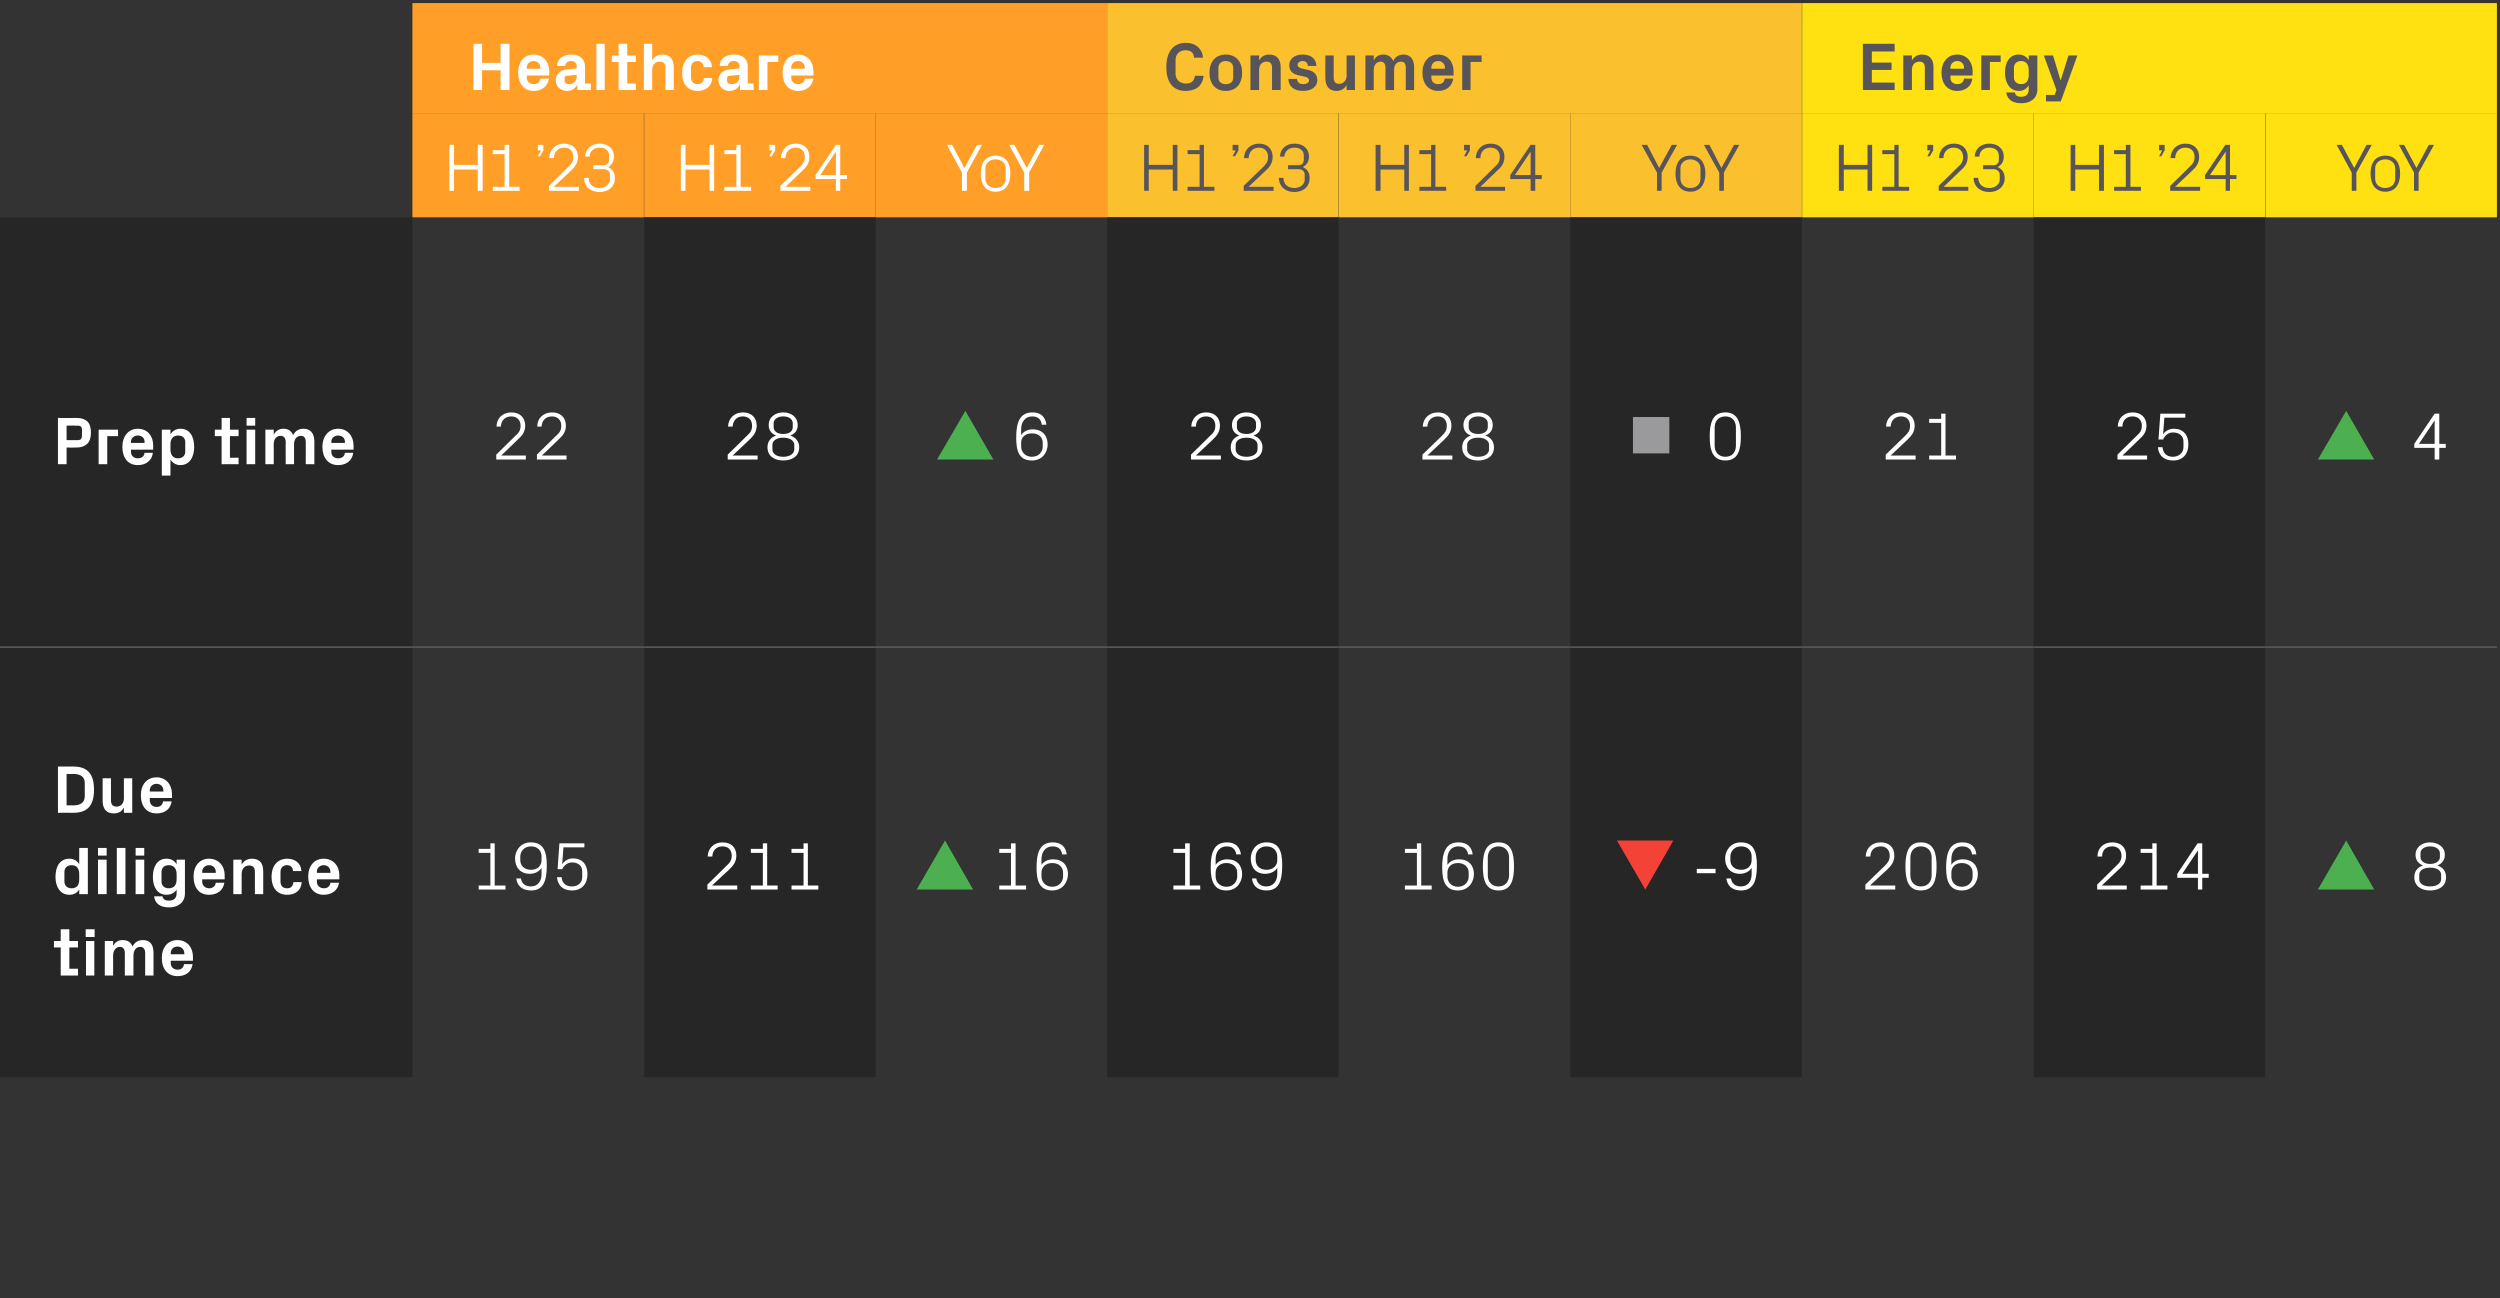 <?xml version="1.0" standalone="no"?><!DOCTYPE svg PUBLIC "-//W3C//DTD SVG 1.1//EN" "http://www.w3.org/Graphics/SVG/1.1/DTD/svg11.dtd"><svg xmlns="http://www.w3.org/2000/svg" version="1.1" width="811.1px" height="421.2px" viewBox="0 -1 811.1 421.2" style="top:-1px"><rect x="0" y="-1" width="811.1" height="421.2" fill="#333333" stroke="none"/>  <desc>,Healthcare,Consumer,Energy,,H1 ’23,H1 ’24,YoY,H1 ’23,H1 ’24,YoY,H1 ’23,H1 ’24,YoY,Prep time,22,28,￼ 6,28,28,￼ 0,21,2...</desc>  <defs/>  <g class="svg-tables">    <g class="svg-table-background">      <rect x="133.8" y="0" width="225.4" height="35.7" class="svg-cell-fill" style="fill:#ff9f27;"/>      <rect x="359.2" y="0" width="225.4" height="35.7" class="svg-cell-fill" style="fill:#fbc02d;"/>      <rect x="584.7" y="0" width="225.4" height="35.7" class="svg-cell-fill" style="fill:#ffe010;"/>      <rect x="133.8" y="35.7" width="75.1" height="33.8" class="svg-cell-fill" style="fill:#ff9f27;"/>      <rect x="209" y="35.7" width="75.1" height="33.8" class="svg-cell-fill" style="fill:#ff9f27;"/>      <rect x="284.1" y="35.7" width="75.1" height="33.8" class="svg-cell-fill" style="fill:#ff9f27;"/>      <rect x="359.2" y="35.7" width="75.1" height="33.8" class="svg-cell-fill" style="fill:#fbc02d;"/>      <rect x="434.4" y="35.7" width="75.1" height="33.8" class="svg-cell-fill" style="fill:#fbc02d;"/>      <rect x="509.5" y="35.7" width="75.1" height="33.8" class="svg-cell-fill" style="fill:#fbc02d;"/>      <rect x="584.7" y="35.7" width="75.1" height="33.8" class="svg-cell-fill" style="fill:#ffe010;"/>      <rect x="659.8" y="35.7" width="75.1" height="33.8" class="svg-cell-fill" style="fill:#ffe010;"/>      <rect x="735" y="35.7" width="75.1" height="33.8" class="svg-cell-fill" style="fill:#ffe010;"/>      <rect x="-1" y="69.5" width="134.8" height="139.5" class="svg-cell-fill" style="fill:#262626;"/>      <line x1="-1" y1="209" x2="133.8" y2="209" stroke="#575559" stroke-width="0.47"/>      <line x1="133.8" y1="209" x2="208.9" y2="209" stroke="#575559" stroke-width="0.47"/>      <rect x="209" y="69.5" width="75.1" height="139.5" class="svg-cell-fill" style="fill:#262626;"/>      <line x1="209" y1="209" x2="284.1" y2="209" stroke="#575559" stroke-width="0.47"/>      <line x1="284.1" y1="209" x2="359.2" y2="209" stroke="#575559" stroke-width="0.47"/>      <rect x="359.2" y="69.5" width="75.1" height="139.5" class="svg-cell-fill" style="fill:#262626;"/>      <line x1="359.2" y1="209" x2="434.3" y2="209" stroke="#575559" stroke-width="0.47"/>      <line x1="434.4" y1="209" x2="509.5" y2="209" stroke="#575559" stroke-width="0.47"/>      <rect x="509.5" y="69.5" width="75.1" height="139.5" class="svg-cell-fill" style="fill:#262626;"/>      <line x1="509.5" y1="209" x2="584.6" y2="209" stroke="#575559" stroke-width="0.47"/>      <line x1="584.7" y1="209" x2="659.8" y2="209" stroke="#575559" stroke-width="0.47"/>      <rect x="659.8" y="69.5" width="75.1" height="139.5" class="svg-cell-fill" style="fill:#262626;"/>      <line x1="659.8" y1="209" x2="734.9" y2="209" stroke="#575559" stroke-width="0.47"/>      <line x1="735" y1="209" x2="810.1" y2="209" stroke="#575559" stroke-width="0.47"/>      <rect x="-1" y="209" width="134.8" height="139.5" class="svg-cell-fill" style="fill:#262626;"/>      <line x1="-1" y1="209" x2="133.8" y2="209" stroke="#575559" stroke-width="0.47"/>      <line x1="133.8" y1="209" x2="208.9" y2="209" stroke="#575559" stroke-width="0.47"/>      <rect x="209" y="209" width="75.1" height="139.5" class="svg-cell-fill" style="fill:#262626;"/>      <line x1="209" y1="209" x2="284.1" y2="209" stroke="#575559" stroke-width="0.47"/>      <line x1="284.1" y1="209" x2="359.2" y2="209" stroke="#575559" stroke-width="0.47"/>      <rect x="359.2" y="209" width="75.1" height="139.5" class="svg-cell-fill" style="fill:#262626;"/>      <line x1="359.2" y1="209" x2="434.3" y2="209" stroke="#575559" stroke-width="0.47"/>      <line x1="434.4" y1="209" x2="509.5" y2="209" stroke="#575559" stroke-width="0.47"/>      <rect x="509.5" y="209" width="75.1" height="139.5" class="svg-cell-fill" style="fill:#262626;"/>      <line x1="509.5" y1="209" x2="584.6" y2="209" stroke="#575559" stroke-width="0.47"/>      <line x1="584.7" y1="209" x2="659.8" y2="209" stroke="#575559" stroke-width="0.47"/>      <rect x="659.8" y="209" width="75.1" height="139.5" class="svg-cell-fill" style="fill:#262626;"/>      <line x1="659.8" y1="209" x2="734.9" y2="209" stroke="#575559" stroke-width="0.47"/>      <line x1="735" y1="209" x2="810.1" y2="209" stroke="#575559" stroke-width="0.47"/>    </g>  </g>  <g id="Polygon45284">    <path d="M 783.3 283.6 C 783.3 281.7 784.3 280.4 786.1 279.8 C 784.5 279.1 783.7 278 783.7 276.3 C 783.7 273.8 785.9 272.3 788.4 272.3 C 791 272.3 793.2 273.8 793.2 276.3 C 793.2 278 792.4 279.1 790.8 279.8 C 792.6 280.4 793.6 281.7 793.6 283.6 C 793.6 286.6 791.2 287.9 788.4 287.9 C 785.7 287.9 783.3 286.6 783.3 283.6 Z M 791.6 275.8 C 791.6 274.6 790.4 273.6 788.4 273.6 C 786.5 273.6 785.3 274.6 785.3 275.8 C 785.3 275.8 785.3 277.1 785.3 277.1 C 785.3 278.3 786.5 279.3 788.4 279.3 C 790.4 279.3 791.6 278.3 791.6 277.1 C 791.6 277.1 791.6 275.8 791.6 275.8 Z M 784.9 284.3 C 784.9 285.5 786.1 286.6 788.4 286.6 C 790.8 286.6 792 285.5 792 284.3 C 792 284.3 792 282.8 792 282.8 C 792 281.5 790.8 280.5 788.4 280.5 C 786.1 280.5 784.9 281.5 784.9 282.8 C 784.9 282.8 784.9 284.3 784.9 284.3 Z " stroke="none" fill="#fff"/>  </g>  <g id="Polygon45282">    <path d="M 682 286.3 L 690 286.3 L 690 287.6 L 680.4 287.6 L 680.4 286 C 680.4 286 686.51 280 686.5 280 C 687.6 279 688.3 278.2 688.3 276.6 C 688.3 274.8 687.1 273.6 685.3 273.6 C 683.3 273.6 682 274.8 682 276.9 C 682 276.9 680.5 276.9 680.5 276.9 C 680.5 274.1 682.5 272.3 685.3 272.3 C 688.1 272.3 689.8 273.9 689.8 276.6 C 689.8 278.9 688.5 280.1 687.3 281.2 C 687.34 281.16 682 286.2 682 286.2 L 682 286.3 Z M 694.5 286.3 L 698.3 286.3 L 698.3 275.7 L 694.5 275.7 L 694.5 274.4 L 698.3 274.4 L 698.3 272.6 L 699.7 272.6 L 699.7 286.3 L 703.2 286.3 L 703.2 287.6 L 694.5 287.6 L 694.5 286.3 Z M 713.1 287.6 L 713.1 283.8 L 706.4 283.8 L 706.4 282.5 L 713 272.6 L 714.5 272.6 L 714.5 282.5 L 716.6 282.5 L 716.6 283.8 L 714.5 283.8 L 714.5 287.6 L 713.1 287.6 Z M 708 282.5 L 713.1 282.5 L 713.1 274.9 L 708 282.5 Z " stroke="none" fill="#fff"/>  </g>  <g id="Polygon45281">    <path d="M 606.8 286.3 L 614.9 286.3 L 614.9 287.6 L 605.2 287.6 L 605.2 286 C 605.2 286 611.36 280 611.4 280 C 612.4 279 613.1 278.2 613.1 276.6 C 613.1 274.8 612 273.6 610.2 273.6 C 608.2 273.6 606.9 274.8 606.8 276.9 C 606.8 276.9 605.3 276.9 605.3 276.9 C 605.4 274.1 607.4 272.3 610.2 272.3 C 612.9 272.3 614.6 273.9 614.6 276.6 C 614.6 278.9 613.3 280.1 612.2 281.2 C 612.2 281.16 606.8 286.2 606.8 286.2 L 606.8 286.3 Z M 623.2 287.9 C 619.1 287.9 618.2 284.5 618.2 280.1 C 618.2 275.7 619.1 272.3 623.2 272.3 C 627.4 272.3 628.3 275.7 628.3 280.1 C 628.3 284.5 627.4 287.9 623.2 287.9 Z M 626.7 277.2 C 626.7 275 625.3 273.6 623.2 273.6 C 621.2 273.6 619.8 275 619.8 277.2 C 619.8 277.2 619.8 283 619.8 283 C 619.8 285.2 621.2 286.6 623.2 286.6 C 625.3 286.6 626.7 285.2 626.7 283 C 626.7 283 626.7 277.2 626.7 277.2 Z M 631.4 280.5 C 631.4 275.7 632.5 272.3 636.7 272.3 C 639.5 272.3 641 273.8 641.2 276.2 C 641.2 276.2 639.8 276.2 639.8 276.2 C 639.6 274.7 638.7 273.6 636.6 273.6 C 634.3 273.6 633.1 275.4 633.1 277.7 C 633.1 277.7 633.1 279.6 633.1 279.6 C 633.8 278.4 635.2 277.8 636.8 277.8 C 639.9 277.8 641.7 279.8 641.7 282.6 C 641.7 284.9 640.2 287.9 636.5 287.9 C 632.5 287.9 631.4 284.9 631.4 280.5 Z M 640 283.4 C 640 283.4 640 282.1 640 282.1 C 640 280.4 638.7 279 636.5 279 C 634.3 279 633.1 280.4 633.1 282.1 C 633.1 282.1 633.1 283.4 633.1 283.4 C 633.1 285.1 634.3 286.7 636.5 286.7 C 638.7 286.7 640 285.1 640 283.4 Z " stroke="none" fill="#fff"/>  </g>  <g id="Polygon45280">    <path d="M 550.5 280.9 L 556.6 280.9 L 556.6 282.3 L 550.5 282.3 L 550.5 280.9 Z M 570 279.7 C 570 284.7 569 287.9 564.8 287.9 C 562 287.9 560.4 286.4 560.1 284 C 560.1 284 561.6 284 561.6 284 C 561.8 285.5 562.9 286.6 564.8 286.6 C 567.1 286.6 568.3 284.9 568.3 282.6 C 568.3 282.6 568.3 280.6 568.3 280.6 C 567.5 281.8 566.1 282.5 564.5 282.5 C 561.4 282.5 559.7 280.4 559.7 277.5 C 559.7 275.2 561.3 272.3 564.8 272.3 C 568.9 272.3 570 275.2 570 279.7 Z M 561.4 276.9 C 561.4 276.9 561.4 278.1 561.4 278.1 C 561.4 279.8 562.7 281.2 564.9 281.2 C 567.1 281.2 568.3 279.8 568.3 278.1 C 568.3 278.1 568.3 276.8 568.3 276.8 C 568.3 275.1 567.1 273.6 564.9 273.6 C 562.7 273.6 561.4 275.2 561.4 276.9 Z " stroke="none" fill="#fff"/>  </g>  <g id="Polygon45278">    <path d="M 455.8 286.3 L 459.7 286.3 L 459.7 275.7 L 455.8 275.7 L 455.8 274.4 L 459.7 274.4 L 459.7 272.6 L 461.1 272.6 L 461.1 286.3 L 464.5 286.3 L 464.5 287.6 L 455.8 287.6 L 455.8 286.3 Z M 467.9 280.5 C 467.9 275.7 469 272.3 473.2 272.3 C 476 272.3 477.5 273.8 477.8 276.2 C 477.8 276.2 476.3 276.2 476.3 276.2 C 476.1 274.7 475.2 273.6 473.1 273.6 C 470.8 273.6 469.6 275.4 469.6 277.7 C 469.6 277.7 469.6 279.6 469.6 279.6 C 470.4 278.4 471.7 277.8 473.4 277.8 C 476.5 277.8 478.2 279.8 478.2 282.6 C 478.2 284.9 476.7 287.9 473 287.9 C 469 287.9 467.9 284.9 467.9 280.5 Z M 476.5 283.4 C 476.5 283.4 476.5 282.1 476.5 282.1 C 476.5 280.4 475.2 279 473 279 C 470.8 279 469.6 280.4 469.6 282.1 C 469.6 282.1 469.6 283.4 469.6 283.4 C 469.6 285.1 470.8 286.7 473 286.7 C 475.2 286.7 476.5 285.1 476.5 283.4 Z M 486.2 287.9 C 482 287.9 481.1 284.5 481.1 280.1 C 481.1 275.7 482 272.3 486.2 272.3 C 490.3 272.3 491.2 275.7 491.2 280.1 C 491.2 284.5 490.3 287.9 486.2 287.9 Z M 489.6 277.2 C 489.6 275 488.2 273.6 486.2 273.6 C 484.1 273.6 482.7 275 482.7 277.2 C 482.7 277.2 482.7 283 482.7 283 C 482.7 285.2 484.1 286.6 486.2 286.6 C 488.2 286.6 489.6 285.2 489.6 283 C 489.6 283 489.6 277.2 489.6 277.2 Z " stroke="none" fill="#fff"/>  </g>  <g id="Polygon45277">    <path d="M 380.7 286.3 L 384.5 286.3 L 384.5 275.7 L 380.7 275.7 L 380.7 274.4 L 384.5 274.4 L 384.5 272.6 L 386 272.6 L 386 286.3 L 389.4 286.3 L 389.4 287.6 L 380.7 287.6 L 380.7 286.3 Z M 392.8 280.5 C 392.8 275.7 393.8 272.3 398.1 272.3 C 400.8 272.3 402.3 273.8 402.6 276.2 C 402.6 276.2 401.1 276.2 401.1 276.2 C 400.9 274.7 400 273.6 398 273.6 C 395.7 273.6 394.4 275.4 394.4 277.7 C 394.4 277.7 394.4 279.6 394.4 279.6 C 395.2 278.4 396.6 277.8 398.2 277.8 C 401.3 277.8 403 279.8 403 282.6 C 403 284.9 401.5 287.9 397.9 287.9 C 393.9 287.9 392.8 284.9 392.8 280.5 Z M 401.4 283.4 C 401.4 283.4 401.4 282.1 401.4 282.1 C 401.4 280.4 400.1 279 397.9 279 C 395.7 279 394.4 280.4 394.4 282.1 C 394.4 282.1 394.4 283.4 394.4 283.4 C 394.4 285.1 395.7 286.7 397.9 286.7 C 400.1 286.7 401.4 285.1 401.4 283.4 Z M 416 279.7 C 416 284.7 415 287.9 410.9 287.9 C 408.1 287.9 406.4 286.4 406.2 284 C 406.2 284 407.6 284 407.6 284 C 407.8 285.5 409 286.6 410.8 286.6 C 413.1 286.6 414.4 284.9 414.4 282.6 C 414.4 282.6 414.4 280.6 414.4 280.6 C 413.6 281.8 412.2 282.5 410.5 282.5 C 407.4 282.5 405.8 280.4 405.8 277.5 C 405.8 275.2 407.3 272.3 410.9 272.3 C 415 272.3 416 275.2 416 279.7 Z M 407.4 276.9 C 407.4 276.9 407.4 278.1 407.4 278.1 C 407.4 279.8 408.7 281.2 410.9 281.2 C 413.1 281.2 414.4 279.8 414.4 278.1 C 414.4 278.1 414.4 276.8 414.4 276.8 C 414.4 275.1 413.1 273.6 410.9 273.6 C 408.7 273.6 407.4 275.2 407.4 276.9 Z " stroke="none" fill="#fff"/>  </g>  <g id="Polygon45276">    <path d="M 324.2 286.3 L 328 286.3 L 328 275.7 L 324.2 275.7 L 324.2 274.4 L 328 274.4 L 328 272.6 L 329.5 272.6 L 329.5 286.3 L 332.9 286.3 L 332.9 287.6 L 324.2 287.6 L 324.2 286.3 Z M 336.3 280.5 C 336.3 275.7 337.3 272.3 341.6 272.3 C 344.3 272.3 345.8 273.8 346.1 276.2 C 346.1 276.2 344.6 276.2 344.6 276.2 C 344.4 274.7 343.5 273.6 341.5 273.6 C 339.2 273.6 337.9 275.4 337.9 277.7 C 337.9 277.7 337.9 279.6 337.9 279.6 C 338.7 278.4 340.1 277.8 341.7 277.8 C 344.8 277.8 346.5 279.8 346.5 282.6 C 346.5 284.9 345 287.9 341.4 287.9 C 337.3 287.9 336.3 284.9 336.3 280.5 Z M 344.9 283.4 C 344.9 283.4 344.9 282.1 344.9 282.1 C 344.9 280.4 343.6 279 341.4 279 C 339.2 279 337.9 280.4 337.9 282.1 C 337.9 282.1 337.9 283.4 337.9 283.4 C 337.9 285.1 339.2 286.7 341.4 286.7 C 343.6 286.7 344.9 285.1 344.9 283.4 Z " stroke="none" fill="#fff"/>  </g>  <g id="Polygon45274">    <path d="M 231.1 286.3 L 239.2 286.3 L 239.2 287.6 L 229.5 287.6 L 229.5 286 C 229.5 286 235.65 280 235.6 280 C 236.7 279 237.4 278.2 237.4 276.6 C 237.4 274.8 236.3 273.6 234.4 273.6 C 232.5 273.6 231.2 274.8 231.1 276.9 C 231.1 276.9 229.6 276.9 229.6 276.9 C 229.7 274.1 231.7 272.3 234.4 272.3 C 237.2 272.3 238.9 273.9 238.9 276.6 C 238.9 278.9 237.6 280.1 236.5 281.2 C 236.48 281.16 231.1 286.2 231.1 286.2 L 231.1 286.3 Z M 243.6 286.3 L 247.5 286.3 L 247.5 275.7 L 243.6 275.7 L 243.6 274.4 L 247.5 274.4 L 247.5 272.6 L 248.9 272.6 L 248.9 286.3 L 252.3 286.3 L 252.3 287.6 L 243.6 287.6 L 243.6 286.3 Z M 256.8 286.3 L 260.7 286.3 L 260.7 275.7 L 256.8 275.7 L 256.8 274.4 L 260.7 274.4 L 260.7 272.6 L 262.1 272.6 L 262.1 286.3 L 265.5 286.3 L 265.5 287.6 L 256.8 287.6 L 256.8 286.3 Z " stroke="none" fill="#fff"/>  </g>  <g id="Polygon45273">    <path d="M 155.3 286.3 L 159.1 286.3 L 159.1 275.7 L 155.3 275.7 L 155.3 274.4 L 159.1 274.4 L 159.1 272.6 L 160.5 272.6 L 160.5 286.3 L 164 286.3 L 164 287.6 L 155.3 287.6 L 155.3 286.3 Z M 177.4 279.7 C 177.4 284.7 176.4 287.9 172.3 287.9 C 169.4 287.9 167.8 286.4 167.5 284 C 167.5 284 169 284 169 284 C 169.2 285.5 170.3 286.6 172.2 286.6 C 174.5 286.6 175.7 284.9 175.7 282.6 C 175.7 282.6 175.7 280.6 175.7 280.6 C 174.9 281.8 173.5 282.5 171.9 282.5 C 168.8 282.5 167.1 280.4 167.1 277.5 C 167.1 275.2 168.7 272.3 172.2 272.3 C 176.3 272.3 177.4 275.2 177.4 279.7 Z M 168.8 276.9 C 168.8 276.9 168.8 278.1 168.8 278.1 C 168.8 279.8 170.1 281.2 172.3 281.2 C 174.5 281.2 175.7 279.8 175.7 278.1 C 175.7 278.1 175.7 276.8 175.7 276.8 C 175.7 275.1 174.5 273.6 172.3 273.6 C 170.1 273.6 168.8 275.2 168.8 276.9 Z M 180.9 281 L 181.5 272.6 L 189.6 272.6 L 189.6 273.9 L 182.8 273.9 C 182.8 273.9 182.42 279.38 182.4 279.4 C 183.2 278.2 184.5 277.5 185.9 277.5 C 188.9 277.5 190.6 279.5 190.6 282.6 C 190.6 285.8 188.7 287.9 185.6 287.9 C 182.7 287.9 181 286.4 180.7 283.6 C 180.7 283.6 182.2 283.6 182.2 283.6 C 182.4 285.5 183.5 286.6 185.6 286.6 C 187.5 286.6 188.9 285.4 188.9 283.6 C 188.9 283.6 188.9 281.7 188.9 281.7 C 188.9 280 187.7 278.8 185.6 278.8 C 184.2 278.8 183 279.7 182.4 281 C 182.39 281.03 180.9 281 180.9 281 Z " stroke="none" fill="#fff"/>  </g>  <g id="Polygon45272">    <path d="M 19.7 306.4 L 17.5 306.4 L 17.5 304.3 L 19.7 304.3 L 19.7 300.5 L 22.5 300.5 L 22.5 304.3 L 25.3 304.3 L 25.3 306.4 L 22.5 306.4 L 22.5 313.3 L 25.3 313.3 L 25.3 315.5 L 19.7 315.5 L 19.7 306.4 Z M 30.7 303 L 27.8 303 L 27.8 300.5 L 30.7 300.5 L 30.7 303 Z M 27.9 315.5 L 27.9 304.3 L 30.6 304.3 L 30.6 315.5 L 27.9 315.5 Z M 34 304.3 L 36.7 304.3 C 36.7 304.3 36.71 305.88 36.7 305.9 C 37.3 304.7 38.3 304 39.8 304 C 41.4 304 42.5 304.7 43 306.1 C 43.7 304.7 44.8 304 46.4 304 C 48.7 304 49.8 305.5 49.8 308.1 C 49.82 308.12 49.8 315.5 49.8 315.5 L 47.1 315.5 C 47.1 315.5 47.07 308.32 47.1 308.3 C 47.1 307 46.6 306.2 45.5 306.2 C 44.1 306.2 43.3 307.4 43.3 309 C 43.27 308.98 43.3 315.5 43.3 315.5 L 40.5 315.5 C 40.5 315.5 40.52 308.32 40.5 308.3 C 40.5 307 40 306.2 38.9 306.2 C 37.6 306.2 36.7 307.4 36.7 309 C 36.71 308.98 36.7 315.5 36.7 315.5 L 34 315.5 L 34 304.3 Z M 52.5 309.8 C 52.5 306.3 54.5 304 57.6 304 C 60.6 304 62.6 306.3 62.6 309.4 C 62.58 309.35 62.6 310.7 62.6 310.7 L 55.4 310.7 C 55.4 310.7 55.37 311.49 55.4 311.5 C 55.4 312.8 56.4 313.6 57.6 313.6 C 58.8 313.6 59.6 312.9 59.7 311.8 C 59.7 311.8 62.5 311.8 62.5 311.8 C 62.1 314.3 60.3 315.7 57.6 315.7 C 54.4 315.7 52.5 313.4 52.5 309.8 Z M 59.8 308.2 C 59.8 307 58.8 306.1 57.6 306.1 C 56.3 306.1 55.4 307 55.4 308.2 C 55.37 308.21 55.4 308.6 55.4 308.6 L 59.8 308.6 C 59.8 308.6 59.77 308.21 59.8 308.2 Z " stroke="none" fill="#fff"/>  </g>  <g id="Polygon45271">    <path d="M 25.7 289.1 C 25.7 289.1 25.73 287.55 25.7 287.6 C 25 288.7 24 289.3 22.5 289.3 C 19.5 289.3 18 286.7 18 283.5 C 18 280.2 19.4 277.6 22.5 277.6 C 23.9 277.6 25 278.2 25.7 279.4 C 25.73 279.37 25.7 274.1 25.7 274.1 L 28.5 274.1 L 28.5 289.1 L 25.7 289.1 Z M 23.2 279.7 C 21.8 279.7 20.9 280.6 20.9 281.9 C 20.9 281.9 20.9 285 20.9 285 C 20.9 286.3 21.8 287.2 23.2 287.2 C 25 287.2 25.7 286.1 25.7 284.3 C 25.7 284.3 25.7 282.6 25.7 282.6 C 25.7 280.9 25 279.7 23.2 279.7 Z M 34.6 276.6 L 31.8 276.6 L 31.8 274.1 L 34.6 274.1 L 34.6 276.6 Z M 31.8 289.1 L 31.8 277.9 L 34.6 277.9 L 34.6 289.1 L 31.8 289.1 Z M 37.9 289.1 L 37.9 274.1 L 40.7 274.1 L 40.7 289.1 L 37.9 289.1 Z M 46.8 276.6 L 44 276.6 L 44 274.1 L 46.8 274.1 L 46.8 276.6 Z M 44 289.1 L 44 277.9 L 46.8 277.9 L 46.8 289.1 L 44 289.1 Z M 50 289.8 C 50 289.8 52.7 289.8 52.7 289.8 C 52.9 290.7 53.5 291.2 54.7 291.2 C 56 291.2 57.3 290.8 57.3 288.8 C 57.3 288.8 57.3 287.6 57.3 287.6 C 56.6 288.7 55.5 289.3 54 289.3 C 51 289.3 49.6 286.7 49.6 283.5 C 49.6 280.2 51 277.6 54 277.6 C 55.5 277.6 56.6 278.2 57.3 279.4 C 57.26 279.37 57.3 277.9 57.3 277.9 L 60 277.9 C 60 277.9 60.01 288.89 60 288.9 C 60 291.9 57.6 293.4 54.9 293.4 C 52.3 293.4 50.3 292.4 50 289.8 Z M 54.7 279.7 C 53.3 279.7 52.4 280.6 52.4 281.9 C 52.4 281.9 52.4 285 52.4 285 C 52.4 286.3 53.3 287.2 54.7 287.2 C 56.5 287.2 57.3 286.1 57.3 284.3 C 57.3 284.3 57.3 282.6 57.3 282.6 C 57.3 280.9 56.5 279.7 54.7 279.7 Z M 62.8 283.4 C 62.8 279.9 64.8 277.6 67.8 277.6 C 70.9 277.6 72.9 279.9 72.9 283 C 72.86 282.95 72.9 284.3 72.9 284.3 L 65.6 284.3 C 65.6 284.3 65.64 285.09 65.6 285.1 C 65.6 286.4 66.7 287.2 67.9 287.2 C 69 287.2 69.9 286.5 70 285.4 C 70 285.4 72.8 285.4 72.8 285.4 C 72.4 287.9 70.5 289.3 67.8 289.3 C 64.6 289.3 62.8 287 62.8 283.4 Z M 70 281.8 C 70 280.6 69.1 279.7 67.8 279.7 C 66.6 279.7 65.6 280.6 65.6 281.8 C 65.64 281.81 65.6 282.2 65.6 282.2 L 70 282.2 C 70 282.2 70.04 281.81 70 281.8 Z M 82.7 281.9 C 82.7 280.6 82.2 279.8 80.8 279.8 C 79.3 279.8 78.4 281 78.4 282.6 C 78.42 282.58 78.4 289.1 78.4 289.1 L 75.7 289.1 L 75.7 277.9 L 78.4 277.9 C 78.4 277.9 78.42 279.48 78.4 279.5 C 79.1 278.3 80.2 277.6 81.7 277.6 C 84.3 277.6 85.4 279.1 85.4 281.7 C 85.42 281.72 85.4 289.1 85.4 289.1 L 82.7 289.1 C 82.7 289.1 82.67 281.92 82.7 281.9 Z M 93.2 277.6 C 95.5 277.6 97.6 278.8 97.8 281.6 C 97.8 281.6 95.1 281.6 95.1 281.6 C 94.9 280.2 94.2 279.7 93.1 279.7 C 92 279.7 91 280.4 91 281.9 C 91 281.9 91 285 91 285 C 91 286.4 91.8 287.2 93.1 287.2 C 94.3 287.2 95 286.7 95.2 285.2 C 95.2 285.2 97.9 285.2 97.9 285.2 C 97.7 288 95.7 289.3 93.2 289.3 C 89.9 289.3 88.1 287 88.1 283.5 C 88.1 279.8 90.1 277.6 93.2 277.6 Z M 100 283.4 C 100 279.9 102 277.6 105 277.6 C 108.1 277.6 110.1 279.9 110.1 283 C 110.06 282.95 110.1 284.3 110.1 284.3 L 102.8 284.3 C 102.8 284.3 102.84 285.09 102.8 285.1 C 102.8 286.4 103.9 287.2 105.1 287.2 C 106.3 287.2 107.1 286.5 107.2 285.4 C 107.2 285.4 110 285.4 110 285.4 C 109.6 287.9 107.7 289.3 105 289.3 C 101.9 289.3 100 287 100 283.4 Z M 107.2 281.8 C 107.2 280.6 106.3 279.7 105 279.7 C 103.8 279.7 102.8 280.6 102.8 281.8 C 102.84 281.81 102.8 282.2 102.8 282.2 L 107.2 282.2 C 107.2 282.2 107.24 281.81 107.2 281.8 Z " stroke="none" fill="#fff"/>  </g>  <g id="Polygon45270">    <path d="M 23.8 247.7 C 28.5 247.7 30.5 250.2 30.5 255.2 C 30.5 260.2 28.5 262.7 23.8 262.7 C 23.82 262.67 18.8 262.7 18.8 262.7 L 18.8 247.7 C 18.8 247.7 23.82 247.71 23.8 247.7 Z M 21.6 250.1 L 21.6 260.3 C 21.6 260.3 23.82 260.25 23.8 260.3 C 26.2 260.3 27.5 259.3 27.5 257.3 C 27.5 257.3 27.5 253 27.5 253 C 27.5 251.1 26.2 250.1 23.8 250.1 C 23.82 250.13 21.6 250.1 21.6 250.1 Z M 40.2 261 C 39.5 262.3 38.5 262.9 36.9 262.9 C 34.5 262.9 33.3 261.4 33.3 258.8 C 33.28 258.8 33.3 251.5 33.3 251.5 L 36 251.5 C 36 251.5 36.03 258.6 36 258.6 C 36 259.9 36.5 260.7 37.8 260.7 C 39.3 260.7 40.2 259.6 40.2 257.9 C 40.19 257.94 40.2 251.5 40.2 251.5 L 42.9 251.5 L 42.9 262.7 L 40.2 262.7 C 40.2 262.7 40.19 261.04 40.2 261 Z M 45.7 257 C 45.7 253.5 47.7 251.2 50.8 251.2 C 53.8 251.2 55.8 253.5 55.8 256.6 C 55.78 256.55 55.8 257.9 55.8 257.9 L 48.6 257.9 C 48.6 257.9 48.57 258.69 48.6 258.7 C 48.6 260 49.6 260.8 50.8 260.8 C 52 260.8 52.8 260.1 52.9 259 C 52.9 259 55.7 259 55.7 259 C 55.3 261.5 53.5 262.9 50.8 262.9 C 47.6 262.9 45.7 260.6 45.7 257 Z M 53 255.4 C 53 254.2 52 253.3 50.8 253.3 C 49.5 253.3 48.6 254.2 48.6 255.4 C 48.57 255.41 48.6 255.8 48.6 255.8 L 53 255.8 C 53 255.8 52.97 255.41 53 255.4 Z " stroke="none" fill="#fff"/>  </g>  <g id="Polygon45269">    <path d="M 789.9 148.1 L 789.9 144.3 L 783.3 144.3 L 783.3 143 L 789.9 133.2 L 791.4 133.2 L 791.4 143 L 793.5 143 L 793.5 144.3 L 791.4 144.3 L 791.4 148.1 L 789.9 148.1 Z M 784.8 143 L 789.9 143 L 789.9 135.4 L 784.8 143 Z " stroke="none" fill="#fff"/>  </g>  <g id="Polygon45267">    <path d="M 688.6 146.8 L 696.6 146.8 L 696.6 148.1 L 687 148.1 L 687 146.5 C 687 146.5 693.11 140.53 693.1 140.5 C 694.2 139.5 694.9 138.8 694.9 137.1 C 694.9 135.3 693.7 134.1 691.9 134.1 C 689.9 134.1 688.6 135.4 688.6 137.4 C 688.6 137.4 687.1 137.4 687.1 137.4 C 687.1 134.7 689.1 132.8 691.9 132.8 C 694.7 132.8 696.4 134.5 696.4 137.1 C 696.4 139.4 695.1 140.6 693.9 141.7 C 693.94 141.7 688.6 146.8 688.6 146.8 L 688.6 146.8 Z M 700.3 141.6 L 700.9 133.2 L 709 133.2 L 709 134.5 L 702.2 134.5 C 702.2 134.5 701.82 139.91 701.8 139.9 C 702.6 138.7 703.9 138.1 705.3 138.1 C 708.3 138.1 710 140.1 710 143.1 C 710 146.4 708.1 148.4 705.1 148.4 C 702.1 148.4 700.4 146.9 700.1 144.1 C 700.1 144.1 701.6 144.1 701.6 144.1 C 701.8 146 702.9 147.2 705 147.2 C 706.9 147.2 708.4 145.9 708.4 144.1 C 708.4 144.1 708.4 142.2 708.4 142.2 C 708.4 140.5 707.1 139.3 705 139.3 C 703.6 139.3 702.4 140.2 701.8 141.6 C 701.8 141.56 700.3 141.6 700.3 141.6 Z " stroke="none" fill="#fff"/>  </g>  <g id="Polygon45266">    <path d="M 613.4 146.8 L 621.5 146.8 L 621.5 148.1 L 611.8 148.1 L 611.8 146.5 C 611.8 146.5 617.96 140.53 618 140.5 C 619 139.5 619.7 138.8 619.7 137.1 C 619.7 135.3 618.6 134.1 616.8 134.1 C 614.8 134.1 613.5 135.4 613.4 137.4 C 613.4 137.4 611.9 137.4 611.9 137.4 C 612 134.7 614 132.8 616.8 132.8 C 619.5 132.8 621.2 134.5 621.2 137.1 C 621.2 139.4 619.9 140.6 618.8 141.7 C 618.8 141.7 613.4 146.8 613.4 146.8 L 613.4 146.8 Z M 625.9 146.8 L 629.8 146.8 L 629.8 136.2 L 625.9 136.2 L 625.9 134.9 L 629.8 134.9 L 629.8 133.2 L 631.2 133.2 L 631.2 146.8 L 634.6 146.8 L 634.6 148.1 L 625.9 148.1 L 625.9 146.8 Z " stroke="none" fill="#fff"/>  </g>  <g id="Polygon45265">    <path d="M 559.8 148.4 C 555.6 148.4 554.7 145 554.7 140.6 C 554.7 136.3 555.6 132.8 559.8 132.8 C 563.9 132.8 564.8 136.3 564.8 140.6 C 564.8 145 563.9 148.4 559.8 148.4 Z M 563.2 137.7 C 563.2 135.5 561.9 134.1 559.8 134.1 C 557.7 134.1 556.3 135.5 556.3 137.7 C 556.3 137.7 556.3 143.6 556.3 143.6 C 556.3 145.8 557.7 147.2 559.8 147.2 C 561.9 147.2 563.2 145.8 563.2 143.6 C 563.2 143.6 563.2 137.7 563.2 137.7 Z " stroke="none" fill="#fff"/>  </g>  <g id="Polygon45263">    <path d="M 463.1 146.8 L 471.2 146.8 L 471.2 148.1 L 461.5 148.1 L 461.5 146.5 C 461.5 146.5 467.68 140.53 467.7 140.5 C 468.7 139.5 469.4 138.8 469.4 137.1 C 469.4 135.3 468.3 134.1 466.5 134.1 C 464.5 134.1 463.2 135.4 463.1 137.4 C 463.1 137.4 461.6 137.4 461.6 137.4 C 461.7 134.7 463.7 132.8 466.5 132.8 C 469.2 132.8 470.9 134.5 470.9 137.1 C 470.9 139.4 469.6 140.6 468.5 141.7 C 468.51 141.7 463.1 146.8 463.1 146.8 L 463.1 146.8 Z M 474.4 144.1 C 474.4 142.3 475.4 140.9 477.2 140.3 C 475.6 139.7 474.8 138.5 474.8 136.9 C 474.8 134.3 477 132.8 479.6 132.8 C 482.1 132.8 484.3 134.3 484.3 136.9 C 484.3 138.5 483.5 139.7 481.9 140.3 C 483.7 140.9 484.7 142.3 484.7 144.1 C 484.7 147.1 482.3 148.4 479.6 148.4 C 476.8 148.4 474.4 147.1 474.4 144.1 Z M 482.7 136.3 C 482.7 135.1 481.5 134.1 479.6 134.1 C 477.6 134.1 476.5 135.1 476.5 136.3 C 476.5 136.3 476.5 137.6 476.5 137.6 C 476.5 138.9 477.6 139.8 479.6 139.8 C 481.5 139.8 482.7 138.9 482.7 137.6 C 482.7 137.6 482.7 136.3 482.7 136.3 Z M 476 144.8 C 476 146.1 477.2 147.2 479.6 147.2 C 481.9 147.2 483.1 146.1 483.1 144.8 C 483.1 144.8 483.1 143.3 483.1 143.3 C 483.1 142.1 481.9 141 479.6 141 C 477.2 141 476 142.1 476 143.3 C 476 143.3 476 144.8 476 144.8 Z " stroke="none" fill="#fff"/>  </g>  <g id="Polygon45262">    <path d="M 388 146.8 L 396.1 146.8 L 396.1 148.1 L 386.4 148.1 L 386.4 146.5 C 386.4 146.5 392.53 140.53 392.5 140.5 C 393.6 139.5 394.3 138.8 394.3 137.1 C 394.3 135.3 393.2 134.1 391.3 134.1 C 389.3 134.1 388 135.4 388 137.4 C 388 137.4 386.5 137.4 386.5 137.4 C 386.6 134.7 388.6 132.8 391.3 132.8 C 394.1 132.8 395.8 134.5 395.8 137.1 C 395.8 139.4 394.5 140.6 393.4 141.7 C 393.37 141.7 388 146.8 388 146.8 L 388 146.8 Z M 399.3 144.1 C 399.3 142.3 400.3 140.9 402.1 140.3 C 400.5 139.7 399.7 138.5 399.7 136.9 C 399.7 134.3 401.9 132.8 404.4 132.8 C 406.9 132.8 409.1 134.3 409.1 136.9 C 409.1 138.5 408.4 139.7 406.7 140.3 C 408.5 140.9 409.6 142.3 409.6 144.1 C 409.6 147.1 407.2 148.4 404.4 148.4 C 401.7 148.4 399.3 147.1 399.3 144.1 Z M 407.5 136.3 C 407.5 135.1 406.3 134.1 404.4 134.1 C 402.5 134.1 401.3 135.1 401.3 136.3 C 401.3 136.3 401.3 137.6 401.3 137.6 C 401.3 138.9 402.5 139.8 404.4 139.8 C 406.3 139.8 407.5 138.9 407.5 137.6 C 407.5 137.6 407.5 136.3 407.5 136.3 Z M 400.9 144.8 C 400.9 146.1 402.1 147.2 404.4 147.2 C 406.7 147.2 408 146.1 408 144.8 C 408 144.8 408 143.3 408 143.3 C 408 142.1 406.7 141 404.4 141 C 402.1 141 400.9 142.1 400.9 143.3 C 400.9 143.3 400.9 144.8 400.9 144.8 Z " stroke="none" fill="#fff"/>  </g>  <g id="Polygon45261">    <path d="M 329.7 141 C 329.7 136.3 330.7 132.8 335 132.8 C 337.7 132.8 339.2 134.3 339.5 136.8 C 339.5 136.8 338 136.8 338 136.8 C 337.8 135.2 336.9 134.1 334.9 134.1 C 332.6 134.1 331.3 135.9 331.3 138.2 C 331.3 138.2 331.3 140.2 331.3 140.2 C 332.1 138.9 333.5 138.3 335.1 138.3 C 338.2 138.3 339.9 140.4 339.9 143.2 C 339.9 145.5 338.4 148.4 334.8 148.4 C 330.7 148.4 329.7 145.5 329.7 141 Z M 338.3 143.9 C 338.3 143.9 338.3 142.6 338.3 142.6 C 338.3 140.9 337 139.6 334.8 139.6 C 332.6 139.6 331.3 140.9 331.3 142.6 C 331.3 142.6 331.3 143.9 331.3 143.9 C 331.3 145.6 332.6 147.2 334.8 147.2 C 337 147.2 338.3 145.6 338.3 143.9 Z " stroke="none" fill="#fff"/>  </g>  <g id="Polygon45259">    <path d="M 237.7 146.8 L 245.8 146.8 L 245.8 148.1 L 236.1 148.1 L 236.1 146.5 C 236.1 146.5 242.25 140.53 242.2 140.5 C 243.3 139.5 244 138.8 244 137.1 C 244 135.3 242.9 134.1 241 134.1 C 239.1 134.1 237.8 135.4 237.7 137.4 C 237.7 137.4 236.2 137.4 236.2 137.4 C 236.3 134.7 238.3 132.8 241 132.8 C 243.8 132.8 245.5 134.5 245.5 137.1 C 245.5 139.4 244.2 140.6 243.1 141.7 C 243.08 141.7 237.7 146.8 237.7 146.8 L 237.7 146.8 Z M 249 144.1 C 249 142.3 250 140.9 251.8 140.3 C 250.2 139.7 249.4 138.5 249.4 136.9 C 249.4 134.3 251.6 132.8 254.1 132.8 C 256.7 132.8 258.8 134.3 258.8 136.9 C 258.8 138.5 258.1 139.7 256.4 140.3 C 258.2 140.9 259.3 142.3 259.3 144.1 C 259.3 147.1 256.9 148.4 254.1 148.4 C 251.4 148.4 249 147.1 249 144.1 Z M 257.2 136.3 C 257.2 135.1 256.1 134.1 254.1 134.1 C 252.2 134.1 251 135.1 251 136.3 C 251 136.3 251 137.6 251 137.6 C 251 138.9 252.2 139.8 254.1 139.8 C 256.1 139.8 257.2 138.9 257.2 137.6 C 257.2 137.6 257.2 136.3 257.2 136.3 Z M 250.6 144.8 C 250.6 146.1 251.8 147.2 254.1 147.2 C 256.4 147.2 257.7 146.1 257.7 144.8 C 257.7 144.8 257.7 143.3 257.7 143.3 C 257.7 142.1 256.4 141 254.1 141 C 251.8 141 250.6 142.1 250.6 143.3 C 250.6 143.3 250.6 144.8 250.6 144.8 Z " stroke="none" fill="#fff"/>  </g>  <g id="Polygon45258">    <path d="M 162.6 146.8 L 170.6 146.8 L 170.6 148.1 L 161 148.1 L 161 146.5 C 161 146.5 167.1 140.53 167.1 140.5 C 168.2 139.5 168.9 138.8 168.9 137.1 C 168.9 135.3 167.7 134.1 165.9 134.1 C 163.9 134.1 162.6 135.4 162.5 137.4 C 162.5 137.4 161.1 137.4 161.1 137.4 C 161.1 134.7 163.1 132.8 165.9 132.8 C 168.7 132.8 170.4 134.5 170.4 137.1 C 170.4 139.4 169.1 140.6 167.9 141.7 C 167.94 141.7 162.6 146.8 162.6 146.8 L 162.6 146.8 Z M 175.8 146.8 L 183.8 146.8 L 183.8 148.1 L 174.2 148.1 L 174.2 146.5 C 174.2 146.5 180.3 140.53 180.3 140.5 C 181.4 139.5 182.1 138.8 182.1 137.1 C 182.1 135.3 180.9 134.1 179.1 134.1 C 177.1 134.1 175.8 135.4 175.7 137.4 C 175.7 137.4 174.3 137.4 174.3 137.4 C 174.3 134.7 176.3 132.8 179.1 132.8 C 181.9 132.8 183.6 134.5 183.6 137.1 C 183.6 139.4 182.3 140.6 181.1 141.7 C 181.14 141.7 175.8 146.8 175.8 146.8 L 175.8 146.8 Z " stroke="none" fill="#fff"/>  </g>  <g id="Polygon45257">    <path d="M 21.6 144.2 L 21.6 149.6 L 18.8 149.6 L 18.8 134.6 C 18.8 134.6 24.85 134.64 24.9 134.6 C 26.4 134.6 27.6 135 28.4 135.8 C 29.2 136.6 29.5 137.8 29.5 139.4 C 29.5 141 29.1 142.2 28.3 143 C 27.4 143.8 26.3 144.2 24.9 144.2 C 24.87 144.24 21.6 144.2 21.6 144.2 Z M 25.2 141.8 C 26.2 141.8 26.6 141.3 26.6 140.3 C 26.6 140.3 26.6 138.5 26.6 138.5 C 26.6 137.5 26.2 137.1 25.2 137.1 C 25.16 137.06 21.6 137.1 21.6 137.1 L 21.6 141.8 C 21.6 141.8 25.16 141.82 25.2 141.8 Z M 32 138.4 L 38.3 138.4 L 38.3 140.5 L 34.8 140.5 L 34.8 149.6 L 32 149.6 L 32 138.4 Z M 39.7 144 C 39.7 140.5 41.7 138.1 44.7 138.1 C 47.8 138.1 49.7 140.4 49.7 143.5 C 49.73 143.49 49.7 144.9 49.7 144.9 L 42.5 144.9 C 42.5 144.9 42.52 145.62 42.5 145.6 C 42.5 147 43.6 147.7 44.7 147.7 C 45.9 147.7 46.8 147.1 46.9 145.9 C 46.9 145.9 49.6 145.9 49.6 145.9 C 49.3 148.4 47.4 149.9 44.7 149.9 C 41.5 149.9 39.7 147.5 39.7 144 Z M 46.9 142.3 C 46.9 141.1 46 140.3 44.7 140.3 C 43.5 140.3 42.5 141.1 42.5 142.3 C 42.52 142.34 42.5 142.7 42.5 142.7 L 46.9 142.7 C 46.9 142.7 46.92 142.34 46.9 142.3 Z M 52.5 153.3 L 52.5 138.4 L 55.3 138.4 C 55.3 138.4 55.3 139.9 55.3 139.9 C 56 138.8 57.1 138.1 58.6 138.1 C 61.6 138.1 63 140.7 63 144 C 63 147.3 61.5 149.9 58.5 149.9 C 57.1 149.9 56 149.2 55.3 148.1 C 55.3 148.09 55.3 153.3 55.3 153.3 L 52.5 153.3 Z M 55.3 144.8 C 55.3 146.6 56.1 147.7 57.8 147.7 C 59.2 147.7 60.1 146.8 60.1 145.6 C 60.1 145.6 60.1 142.4 60.1 142.4 C 60.1 141.2 59.3 140.3 57.8 140.3 C 56.1 140.3 55.3 141.4 55.3 143.2 C 55.3 143.2 55.3 144.8 55.3 144.8 Z M 71.9 140.5 L 69.7 140.5 L 69.7 138.4 L 71.9 138.4 L 71.9 134.6 L 74.6 134.6 L 74.6 138.4 L 77.4 138.4 L 77.4 140.5 L 74.6 140.5 L 74.6 147.5 L 77.4 147.5 L 77.4 149.6 L 71.9 149.6 L 71.9 140.5 Z M 82.8 137.1 L 80 137.1 L 80 134.6 L 82.8 134.6 L 82.8 137.1 Z M 80 149.6 L 80 138.4 L 82.8 138.4 L 82.8 149.6 L 80 149.6 Z M 86.1 138.4 L 88.8 138.4 C 88.8 138.4 88.85 140.01 88.8 140 C 89.5 138.8 90.5 138.1 92 138.1 C 93.6 138.1 94.6 138.9 95.1 140.2 C 95.8 138.8 96.9 138.1 98.5 138.1 C 100.8 138.1 102 139.7 102 142.3 C 101.96 142.26 102 149.6 102 149.6 L 99.2 149.6 C 99.2 149.6 99.21 142.45 99.2 142.5 C 99.2 141.1 98.7 140.4 97.6 140.4 C 96.3 140.4 95.4 141.5 95.4 143.1 C 95.41 143.11 95.4 149.6 95.4 149.6 L 92.7 149.6 C 92.7 149.6 92.66 142.45 92.7 142.5 C 92.7 141.1 92.1 140.4 91 140.4 C 89.7 140.4 88.8 141.5 88.8 143.1 C 88.85 143.11 88.8 149.6 88.8 149.6 L 86.1 149.6 L 86.1 138.4 Z M 104.6 144 C 104.6 140.5 106.7 138.1 109.7 138.1 C 112.7 138.1 114.7 140.4 114.7 143.5 C 114.72 143.49 114.7 144.9 114.7 144.9 L 107.5 144.9 C 107.5 144.9 107.51 145.62 107.5 145.6 C 107.5 147 108.5 147.7 109.7 147.7 C 110.9 147.7 111.8 147.1 111.9 145.9 C 111.9 145.9 114.6 145.9 114.6 145.9 C 114.3 148.4 112.4 149.9 109.7 149.9 C 106.5 149.9 104.6 147.5 104.6 144 Z M 111.9 142.3 C 111.9 141.1 111 140.3 109.7 140.3 C 108.5 140.3 107.5 141.1 107.5 142.3 C 107.51 142.34 107.5 142.7 107.5 142.7 L 111.9 142.7 C 111.9 142.7 111.91 142.34 111.9 142.3 Z " stroke="none" fill="#fff"/>  </g>  <g id="Polygon45256">    <path d="M 758.1 46 L 759.8 46 L 763.8 53.5 L 767.8 46 L 769.5 46 L 764.5 55 L 764.5 60.9 L 763 60.9 L 763 55 L 758.1 46 Z M 773.9 49.5 C 777.2 49.5 778.7 51.9 778.7 55.3 C 778.7 58.7 777.2 61.2 773.9 61.2 C 770.6 61.2 769.1 58.7 769.1 55.3 C 769.1 51.9 770.6 49.5 773.9 49.5 Z M 777.1 53.6 C 777.1 51.9 775.7 50.7 773.9 50.7 C 772 50.7 770.6 51.9 770.6 53.6 C 770.6 53.6 770.6 57 770.6 57 C 770.6 58.8 772 60 773.9 60 C 775.7 60 777.1 58.8 777.1 57 C 777.1 57 777.1 53.6 777.1 53.6 Z M 778.3 46 L 780 46 L 784 53.5 L 788 46 L 789.7 46 L 784.7 55 L 784.7 60.9 L 783.2 60.9 L 783.2 55 L 778.3 46 Z " stroke="none" fill="#575559"/>  </g>  <g id="Polygon45255">    <path d="M 681 54 L 673.3 54 L 673.3 60.9 L 671.8 60.9 L 671.8 46 L 673.3 46 L 673.3 52.5 L 681 52.5 L 681 46 L 682.6 46 L 682.6 60.9 L 681 60.9 L 681 54 Z M 685.9 59.6 L 689.7 59.6 L 689.7 49 L 685.9 49 L 685.9 47.7 L 689.7 47.7 L 689.7 46 L 691.2 46 L 691.2 59.6 L 694.6 59.6 L 694.6 60.9 L 685.9 60.9 L 685.9 59.6 Z M 702.3 47.8 L 701.2 49.7 L 700.5 49.7 L 701.5 47.8 L 700.5 47.8 L 700.5 46 L 702.3 46 L 702.3 47.8 Z M 705.7 59.6 L 713.8 59.6 L 713.8 60.9 L 704.1 60.9 L 704.1 59.3 C 704.1 59.3 710.24 53.35 710.2 53.3 C 711.3 52.3 712 51.6 712 49.9 C 712 48.1 710.9 46.9 709 46.9 C 707.1 46.9 705.8 48.2 705.7 50.3 C 705.7 50.3 704.2 50.3 704.2 50.3 C 704.3 47.5 706.3 45.6 709 45.6 C 711.8 45.6 713.5 47.3 713.5 49.9 C 713.5 52.2 712.2 53.5 711.1 54.5 C 711.08 54.51 705.7 59.6 705.7 59.6 L 705.7 59.6 Z M 722.1 60.9 L 722.1 57.1 L 715.4 57.1 L 715.4 55.8 L 722 46 L 723.5 46 L 723.5 55.8 L 725.6 55.8 L 725.6 57.1 L 723.5 57.1 L 723.5 60.9 L 722.1 60.9 Z M 717 55.8 L 722.1 55.8 L 722.1 48.2 L 717 55.8 Z " stroke="none" fill="#575559"/>  </g>  <g id="Polygon45254">    <path d="M 605.9 54 L 598.2 54 L 598.2 60.9 L 596.6 60.9 L 596.6 46 L 598.2 46 L 598.2 52.5 L 605.9 52.5 L 605.9 46 L 607.4 46 L 607.4 60.9 L 605.9 60.9 L 605.9 54 Z M 610.7 59.6 L 614.6 59.6 L 614.6 49 L 610.7 49 L 610.7 47.7 L 614.6 47.7 L 614.6 46 L 616 46 L 616 59.6 L 619.4 59.6 L 619.4 60.9 L 610.7 60.9 L 610.7 59.6 Z M 627.2 47.8 L 626.1 49.7 L 625.3 49.7 L 626.3 47.8 L 625.3 47.8 L 625.3 46 L 627.2 46 L 627.2 47.8 Z M 630.6 59.6 L 638.6 59.6 L 638.6 60.9 L 629 60.9 L 629 59.3 C 629 59.3 635.1 53.35 635.1 53.3 C 636.2 52.3 636.9 51.6 636.9 49.9 C 636.9 48.1 635.7 46.9 633.9 46.9 C 631.9 46.9 630.6 48.2 630.5 50.3 C 630.5 50.3 629.1 50.3 629.1 50.3 C 629.1 47.5 631.1 45.6 633.9 45.6 C 636.7 45.6 638.4 47.3 638.4 49.9 C 638.4 52.2 637.1 53.5 635.9 54.5 C 635.94 54.51 630.6 59.6 630.6 59.6 L 630.6 59.6 Z M 643.4 53.9 L 643.4 52.6 C 643.4 52.6 646.65 52.62 646.7 52.6 C 647.9 52.6 648.5 51.9 648.5 50.9 C 648.5 50.9 648.5 49.4 648.5 49.4 C 648.5 48 647.4 46.9 645.4 46.9 C 643.4 46.9 642.2 48.2 642.2 49.8 C 642.2 49.8 640.7 49.8 640.7 49.8 C 640.7 47.6 642.4 45.6 645.4 45.6 C 648.3 45.6 650.1 47.4 650.1 49.7 C 650.1 51.5 649.4 52.5 648.1 53.2 C 649.6 53.9 650.4 55 650.4 56.9 C 650.4 59.5 648.3 61.3 645.4 61.3 C 642.6 61.3 640.4 59.7 640.3 56.7 C 640.3 56.7 641.8 56.7 641.8 56.7 C 641.9 58.9 643.4 60 645.4 60 C 647.4 60 648.8 58.7 648.8 57.3 C 648.8 57.3 648.8 55.7 648.8 55.7 C 648.8 54.7 648 53.9 646.8 53.9 C 646.8 53.92 643.4 53.9 643.4 53.9 Z " stroke="none" fill="#575559"/>  </g>  <g id="Polygon45253">    <path d="M 532.6 46 L 534.4 46 L 538.3 53.5 L 542.4 46 L 544.1 46 L 539.1 55 L 539.1 60.9 L 537.6 60.9 L 537.6 55 L 532.6 46 Z M 548.4 49.5 C 551.7 49.5 553.3 51.9 553.3 55.3 C 553.3 58.7 551.7 61.2 548.4 61.2 C 545.1 61.2 543.6 58.7 543.6 55.3 C 543.6 51.9 545.1 49.5 548.4 49.5 Z M 551.7 53.6 C 551.7 51.9 550.3 50.7 548.4 50.7 C 546.6 50.7 545.2 51.9 545.2 53.6 C 545.2 53.6 545.2 57 545.2 57 C 545.2 58.8 546.6 60 548.4 60 C 550.3 60 551.7 58.8 551.7 57 C 551.7 57 551.7 53.6 551.7 53.6 Z M 552.8 46 L 554.6 46 L 558.5 53.5 L 562.6 46 L 564.3 46 L 559.3 55 L 559.3 60.9 L 557.8 60.9 L 557.8 55 L 552.8 46 Z " stroke="none" fill="#575559"/>  </g>  <g id="Polygon45252">    <path d="M 455.6 54 L 447.9 54 L 447.9 60.9 L 446.3 60.9 L 446.3 46 L 447.9 46 L 447.9 52.5 L 455.6 52.5 L 455.6 46 L 457.1 46 L 457.1 60.9 L 455.6 60.9 L 455.6 54 Z M 460.5 59.6 L 464.3 59.6 L 464.3 49 L 460.5 49 L 460.5 47.7 L 464.3 47.7 L 464.3 46 L 465.7 46 L 465.7 59.6 L 469.2 59.6 L 469.2 60.9 L 460.5 60.9 L 460.5 59.6 Z M 476.9 47.8 L 475.8 49.7 L 475 49.7 L 476 47.8 L 475 47.8 L 475 46 L 476.9 46 L 476.9 47.8 Z M 480.3 59.6 L 488.3 59.6 L 488.3 60.9 L 478.7 60.9 L 478.7 59.3 C 478.7 59.3 484.81 53.35 484.8 53.3 C 485.9 52.3 486.6 51.6 486.6 49.9 C 486.6 48.1 485.5 46.9 483.6 46.9 C 481.6 46.9 480.3 48.2 480.3 50.3 C 480.3 50.3 478.8 50.3 478.8 50.3 C 478.9 47.5 480.8 45.6 483.6 45.6 C 486.4 45.6 488.1 47.3 488.1 49.9 C 488.1 52.2 486.8 53.5 485.6 54.5 C 485.65 54.51 480.3 59.6 480.3 59.6 L 480.3 59.6 Z M 496.6 60.9 L 496.6 57.1 L 490 57.1 L 490 55.8 L 496.6 46 L 498.1 46 L 498.1 55.8 L 500.2 55.8 L 500.2 57.1 L 498.1 57.1 L 498.1 60.9 L 496.6 60.9 Z M 491.5 55.8 L 496.6 55.8 L 496.6 48.2 L 491.5 55.8 Z " stroke="none" fill="#575559"/>  </g>  <g id="Polygon45251">    <path d="M 380.5 54 L 372.7 54 L 372.7 60.9 L 371.2 60.9 L 371.2 46 L 372.7 46 L 372.7 52.5 L 380.5 52.5 L 380.5 46 L 382 46 L 382 60.9 L 380.5 60.9 L 380.5 54 Z M 385.3 59.6 L 389.2 59.6 L 389.2 49 L 385.3 49 L 385.3 47.7 L 389.2 47.7 L 389.2 46 L 390.6 46 L 390.6 59.6 L 394 59.6 L 394 60.9 L 385.3 60.9 L 385.3 59.6 Z M 401.8 47.8 L 400.7 49.7 L 399.9 49.7 L 400.9 47.8 L 399.9 47.8 L 399.9 46 L 401.8 46 L 401.8 47.8 Z M 405.1 59.6 L 413.2 59.6 L 413.2 60.9 L 403.5 60.9 L 403.5 59.3 C 403.5 59.3 409.67 53.35 409.7 53.3 C 410.7 52.3 411.4 51.6 411.4 49.9 C 411.4 48.1 410.3 46.9 408.5 46.9 C 406.5 46.9 405.2 48.2 405.1 50.3 C 405.1 50.3 403.6 50.3 403.6 50.3 C 403.7 47.5 405.7 45.6 408.5 45.6 C 411.2 45.6 412.9 47.3 412.9 49.9 C 412.9 52.2 411.6 53.5 410.5 54.5 C 410.51 54.51 405.1 59.6 405.1 59.6 L 405.1 59.6 Z M 417.9 53.9 L 417.9 52.6 C 417.9 52.6 421.22 52.62 421.2 52.6 C 422.4 52.6 423 51.9 423 50.9 C 423 50.9 423 49.4 423 49.4 C 423 48 421.9 46.9 420 46.9 C 417.9 46.9 416.8 48.2 416.7 49.8 C 416.7 49.8 415.3 49.8 415.3 49.8 C 415.3 47.6 417 45.6 420 45.6 C 422.9 45.6 424.7 47.4 424.7 49.7 C 424.7 51.5 423.9 52.5 422.7 53.2 C 424.2 53.9 424.9 55 424.9 56.9 C 424.9 59.5 422.9 61.3 419.9 61.3 C 417.2 61.3 415 59.7 414.9 56.7 C 414.9 56.7 416.4 56.7 416.4 56.7 C 416.4 58.9 418 60 419.9 60 C 422 60 423.3 58.7 423.3 57.3 C 423.3 57.3 423.3 55.7 423.3 55.7 C 423.3 54.7 422.6 53.9 421.4 53.9 C 421.37 53.92 417.9 53.9 417.9 53.9 Z " stroke="none" fill="#575559"/>  </g>  <g id="Polygon45250">    <path d="M 307.2 46 L 308.9 46 L 312.9 53.5 L 317 46 L 318.6 46 L 313.7 55 L 313.7 60.9 L 312.1 60.9 L 312.1 55 L 307.2 46 Z M 323 49.5 C 326.3 49.5 327.8 51.9 327.8 55.3 C 327.8 58.7 326.3 61.2 323 61.2 C 319.7 61.2 318.2 58.7 318.2 55.3 C 318.2 51.9 319.7 49.5 323 49.5 Z M 326.3 53.6 C 326.3 51.9 324.9 50.7 323 50.7 C 321.1 50.7 319.7 51.9 319.7 53.6 C 319.7 53.6 319.7 57 319.7 57 C 319.7 58.8 321.1 60 323 60 C 324.9 60 326.3 58.8 326.3 57 C 326.3 57 326.3 53.6 326.3 53.6 Z M 327.4 46 L 329.1 46 L 333.1 53.5 L 337.2 46 L 338.8 46 L 333.9 55 L 333.9 60.9 L 332.3 60.9 L 332.3 55 L 327.4 46 Z " stroke="none" fill="#fff"/>  </g>  <g id="Polygon45249">    <path d="M 230.2 54 L 222.4 54 L 222.4 60.9 L 220.9 60.9 L 220.9 46 L 222.4 46 L 222.4 52.5 L 230.2 52.5 L 230.2 46 L 231.7 46 L 231.7 60.9 L 230.2 60.9 L 230.2 54 Z M 235 59.6 L 238.9 59.6 L 238.9 49 L 235 49 L 235 47.7 L 238.9 47.7 L 238.9 46 L 240.3 46 L 240.3 59.6 L 243.7 59.6 L 243.7 60.9 L 235 60.9 L 235 59.6 Z M 251.5 47.8 L 250.4 49.7 L 249.6 49.7 L 250.6 47.8 L 249.6 47.8 L 249.6 46 L 251.5 46 L 251.5 47.8 Z M 254.9 59.6 L 262.9 59.6 L 262.9 60.9 L 253.2 60.9 L 253.2 59.3 C 253.2 59.3 259.38 53.35 259.4 53.3 C 260.4 52.3 261.1 51.6 261.1 49.9 C 261.1 48.1 260 46.9 258.2 46.9 C 256.2 46.9 254.9 48.2 254.8 50.3 C 254.8 50.3 253.4 50.3 253.4 50.3 C 253.4 47.5 255.4 45.6 258.2 45.6 C 260.9 45.6 262.6 47.3 262.6 49.9 C 262.6 52.2 261.3 53.5 260.2 54.5 C 260.22 54.51 254.9 59.6 254.9 59.6 L 254.9 59.6 Z M 271.2 60.9 L 271.2 57.1 L 264.6 57.1 L 264.6 55.8 L 271.2 46 L 272.6 46 L 272.6 55.8 L 274.8 55.8 L 274.8 57.1 L 272.6 57.1 L 272.6 60.9 L 271.2 60.9 Z M 266.1 55.8 L 271.2 55.8 L 271.2 48.2 L 266.1 55.8 Z " stroke="none" fill="#fff"/>  </g>  <g id="Polygon45248">    <path d="M 155 54 L 147.3 54 L 147.3 60.9 L 145.8 60.9 L 145.8 46 L 147.3 46 L 147.3 52.5 L 155 52.5 L 155 46 L 156.6 46 L 156.6 60.9 L 155 60.9 L 155 54 Z M 159.9 59.6 L 163.7 59.6 L 163.7 49 L 159.9 49 L 159.9 47.7 L 163.7 47.7 L 163.7 46 L 165.2 46 L 165.2 59.6 L 168.6 59.6 L 168.6 60.9 L 159.9 60.9 L 159.9 59.6 Z M 176.3 47.8 L 175.2 49.7 L 174.5 49.7 L 175.5 47.8 L 174.5 47.8 L 174.5 46 L 176.3 46 L 176.3 47.8 Z M 179.7 59.6 L 187.8 59.6 L 187.8 60.9 L 178.1 60.9 L 178.1 59.3 C 178.1 59.3 184.24 53.35 184.2 53.3 C 185.3 52.3 186 51.6 186 49.9 C 186 48.1 184.9 46.9 183 46.9 C 181.1 46.9 179.8 48.2 179.7 50.3 C 179.7 50.3 178.2 50.3 178.2 50.3 C 178.3 47.5 180.3 45.6 183 45.6 C 185.8 45.6 187.5 47.3 187.5 49.9 C 187.5 52.2 186.2 53.5 185.1 54.5 C 185.08 54.51 179.7 59.6 179.7 59.6 L 179.7 59.6 Z M 192.5 53.9 L 192.5 52.6 C 192.5 52.6 195.79 52.62 195.8 52.6 C 197 52.6 197.6 51.9 197.6 50.9 C 197.6 50.9 197.6 49.4 197.6 49.4 C 197.6 48 196.5 46.9 194.6 46.9 C 192.5 46.9 191.3 48.2 191.3 49.8 C 191.3 49.8 189.8 49.8 189.8 49.8 C 189.9 47.6 191.6 45.6 194.6 45.6 C 197.4 45.6 199.2 47.4 199.2 49.7 C 199.2 51.5 198.5 52.5 197.3 53.2 C 198.7 53.9 199.5 55 199.5 56.9 C 199.5 59.5 197.5 61.3 194.5 61.3 C 191.7 61.3 189.5 59.7 189.5 56.7 C 189.5 56.7 191 56.7 191 56.7 C 191 58.9 192.5 60 194.5 60 C 196.5 60 197.9 58.7 197.9 57.3 C 197.9 57.3 197.9 55.7 197.9 55.7 C 197.9 54.7 197.2 53.9 195.9 53.9 C 195.94 53.92 192.5 53.9 192.5 53.9 Z " stroke="none" fill="#fff"/>  </g>  <g id="Polygon45247">    <path d="M 604.4 13.2 L 614.7 13.2 L 614.7 15.7 L 607.3 15.7 L 607.3 19.3 L 613.7 19.3 L 613.7 21.7 L 607.3 21.7 L 607.3 25.8 L 614.7 25.8 L 614.7 28.2 L 604.4 28.2 L 604.4 13.2 Z M 624.5 21 C 624.5 19.7 624 19 622.7 19 C 621.2 19 620.3 20.1 620.3 21.7 C 620.27 21.71 620.3 28.2 620.3 28.2 L 617.5 28.2 L 617.5 17 L 620.3 17 C 620.3 17 620.27 18.6 620.3 18.6 C 621 17.4 622 16.7 623.6 16.7 C 626.1 16.7 627.3 18.3 627.3 20.8 C 627.26 20.85 627.3 28.2 627.3 28.2 L 624.5 28.2 C 624.5 28.2 624.51 21.05 624.5 21 Z M 629.9 22.6 C 629.9 19 632 16.7 635 16.7 C 638 16.7 640 19 640 22.1 C 640.02 22.08 640 23.5 640 23.5 L 632.8 23.5 C 632.8 23.5 632.81 24.21 632.8 24.2 C 632.8 25.6 633.8 26.3 635 26.3 C 636.2 26.3 637.1 25.7 637.2 24.5 C 637.2 24.5 639.9 24.5 639.9 24.5 C 639.6 27 637.7 28.5 635 28.5 C 631.8 28.5 629.9 26.1 629.9 22.6 Z M 637.2 20.9 C 637.2 19.7 636.3 18.8 635 18.8 C 633.8 18.8 632.8 19.7 632.8 20.9 C 632.81 20.94 632.8 21.3 632.8 21.3 L 637.2 21.3 C 637.2 21.3 637.21 20.94 637.2 20.9 Z M 642.8 17 L 649.1 17 L 649.1 19.1 L 645.6 19.1 L 645.6 28.2 L 642.8 28.2 L 642.8 17 Z M 650.9 29 C 650.9 29 653.7 29 653.7 29 C 653.8 29.8 654.4 30.4 655.7 30.4 C 657 30.4 658.2 29.9 658.2 27.9 C 658.2 27.9 658.2 26.7 658.2 26.7 C 657.5 27.8 656.5 28.5 655 28.5 C 652 28.5 650.5 25.8 650.5 22.6 C 650.5 19.3 651.9 16.7 654.9 16.7 C 656.4 16.7 657.5 17.4 658.2 18.5 C 658.22 18.49 658.2 17 658.2 17 L 661 17 C 661 17 660.97 28.02 661 28 C 661 31.1 658.5 32.5 655.9 32.5 C 653.2 32.5 651.3 31.5 650.9 29 Z M 655.7 18.8 C 654.3 18.8 653.4 19.7 653.4 21 C 653.4 21 653.4 24.2 653.4 24.2 C 653.4 25.4 654.3 26.3 655.7 26.3 C 657.4 26.3 658.2 25.2 658.2 23.4 C 658.2 23.4 658.2 21.7 658.2 21.7 C 658.2 20 657.4 18.8 655.7 18.8 Z M 663.8 31.9 L 663.8 29.8 L 666.6 29.8 L 667.2 28.2 L 663.1 17 L 666.1 17 L 668.5 25 L 668.6 25 L 671.1 17 L 674 17 L 668.6 31.9 L 663.8 31.9 Z " stroke="none" fill="#575559"/>  </g>  <g id="Polygon45246">    <path d="M 378.4 20.8 C 378.4 16 380.5 12.9 384.8 12.9 C 387.9 12.9 390.1 14.8 390.3 17.7 C 390.3 17.7 387.4 17.7 387.4 17.7 C 387.3 16.1 386.3 15.3 384.6 15.3 C 382.8 15.3 381.4 16.5 381.4 18.4 C 381.4 18.4 381.4 23 381.4 23 C 381.4 24.8 382.9 26.1 384.7 26.1 C 386.5 26.1 387.4 25.4 387.7 23.6 C 387.7 23.6 390.5 23.6 390.5 23.6 C 390.1 27.1 387.8 28.5 384.6 28.5 C 380.3 28.5 378.4 25.3 378.4 20.8 Z M 392.4 22.6 C 392.4 19.1 394.3 16.7 397.7 16.7 C 401.1 16.7 403 19.1 403 22.6 C 403 26.1 401.1 28.5 397.7 28.5 C 394.3 28.5 392.4 26.1 392.4 22.6 Z M 400.1 21 C 400.1 19.6 399.1 18.8 397.7 18.8 C 396.3 18.8 395.3 19.6 395.3 21 C 395.3 21 395.3 24.2 395.3 24.2 C 395.3 25.6 396.3 26.3 397.7 26.3 C 399.1 26.3 400.1 25.6 400.1 24.2 C 400.1 24.2 400.1 21 400.1 21 Z M 412.7 21 C 412.7 19.7 412.2 19 410.9 19 C 409.4 19 408.5 20.1 408.5 21.7 C 408.48 21.71 408.5 28.2 408.5 28.2 L 405.7 28.2 L 405.7 17 L 408.5 17 C 408.5 17 408.48 18.6 408.5 18.6 C 409.2 17.4 410.2 16.7 411.8 16.7 C 414.3 16.7 415.5 18.3 415.5 20.8 C 415.47 20.85 415.5 28.2 415.5 28.2 L 412.7 28.2 C 412.7 28.2 412.72 21.05 412.7 21 Z M 418 24.6 C 418 24.6 420.8 24.6 420.8 24.6 C 420.9 25.7 421.6 26.3 422.8 26.3 C 423.8 26.3 424.7 25.9 424.7 25.1 C 424.7 24.3 424 24 423 23.8 C 423 23.8 421.1 23.4 421.1 23.4 C 419.2 22.9 418.3 21.9 418.3 20.1 C 418.3 18.2 419.9 16.7 422.6 16.7 C 425.2 16.7 427 17.9 427.1 20.4 C 427.1 20.4 424.3 20.4 424.3 20.4 C 424.3 19.4 423.6 18.8 422.6 18.8 C 421.7 18.8 421 19.3 421 20 C 421 20.7 421.5 21 422.3 21.2 C 422.3 21.2 424.5 21.7 424.5 21.7 C 426.1 22.1 427.4 23 427.4 25 C 427.4 26.9 425.8 28.5 422.8 28.5 C 419.8 28.5 418.1 27.1 418 24.6 Z M 436.9 26.6 C 436.2 27.8 435.1 28.5 433.6 28.5 C 431.2 28.5 430 26.9 430 24.3 C 429.95 24.32 430 17 430 17 L 432.7 17 C 432.7 17 432.7 24.13 432.7 24.1 C 432.7 25.4 433.2 26.2 434.5 26.2 C 435.9 26.2 436.9 25.1 436.9 23.5 C 436.86 23.47 436.9 17 436.9 17 L 439.6 17 L 439.6 28.2 L 436.9 28.2 C 436.9 28.2 436.86 26.57 436.9 26.6 Z M 443 17 L 445.7 17 C 445.7 17 445.7 18.6 445.7 18.6 C 446.3 17.4 447.3 16.7 448.8 16.7 C 450.4 16.7 451.5 17.5 452 18.8 C 452.7 17.4 453.8 16.7 455.4 16.7 C 457.6 16.7 458.8 18.3 458.8 20.8 C 458.81 20.85 458.8 28.2 458.8 28.2 L 456.1 28.2 C 456.1 28.2 456.06 21.05 456.1 21 C 456.1 19.7 455.6 19 454.5 19 C 453.1 19 452.3 20.1 452.3 21.7 C 452.26 21.71 452.3 28.2 452.3 28.2 L 449.5 28.2 C 449.5 28.2 449.51 21.05 449.5 21 C 449.5 19.7 449 19 447.9 19 C 446.6 19 445.7 20.1 445.7 21.7 C 445.7 21.71 445.7 28.2 445.7 28.2 L 443 28.2 L 443 17 Z M 461.5 22.6 C 461.5 19 463.5 16.7 466.6 16.7 C 469.6 16.7 471.6 19 471.6 22.1 C 471.57 22.08 471.6 23.5 471.6 23.5 L 464.4 23.5 C 464.4 23.5 464.36 24.21 464.4 24.2 C 464.4 25.6 465.4 26.3 466.6 26.3 C 467.8 26.3 468.6 25.7 468.7 24.5 C 468.7 24.5 471.5 24.5 471.5 24.5 C 471.1 27 469.3 28.5 466.6 28.5 C 463.4 28.5 461.5 26.1 461.5 22.6 Z M 468.8 20.9 C 468.8 19.7 467.8 18.8 466.6 18.8 C 465.3 18.8 464.4 19.7 464.4 20.9 C 464.36 20.94 464.4 21.3 464.4 21.3 L 468.8 21.3 C 468.8 21.3 468.76 20.94 468.8 20.9 Z M 474.4 17 L 480.7 17 L 480.7 19.1 L 477.1 19.1 L 477.1 28.2 L 474.4 28.2 L 474.4 17 Z " stroke="none" fill="#575559"/>  </g>  <g id="Polygon45245">    <path d="M 162.4 21.8 L 156.4 21.8 L 156.4 28.2 L 153.6 28.2 L 153.6 13.2 L 156.4 13.2 L 156.4 19.4 L 162.4 19.4 L 162.4 13.2 L 165.3 13.2 L 165.3 28.2 L 162.4 28.2 L 162.4 21.8 Z M 168.1 22.6 C 168.1 19 170.1 16.7 173.1 16.7 C 176.2 16.7 178.2 19 178.2 22.1 C 178.17 22.08 178.2 23.5 178.2 23.5 L 170.9 23.5 C 170.9 23.5 170.95 24.21 170.9 24.2 C 170.9 25.6 172 26.3 173.2 26.3 C 174.4 26.3 175.2 25.7 175.3 24.5 C 175.3 24.5 178.1 24.5 178.1 24.5 C 177.7 27 175.9 28.5 173.1 28.5 C 170 28.5 168.1 26.1 168.1 22.6 Z M 175.3 20.9 C 175.3 19.7 174.4 18.8 173.1 18.8 C 171.9 18.8 170.9 19.7 170.9 20.9 C 170.95 20.94 170.9 21.3 170.9 21.3 L 175.3 21.3 C 175.3 21.3 175.35 20.94 175.3 20.9 Z M 181.3 27.5 C 180.7 26.9 180.3 26 180.3 25 C 180.3 23.2 181.6 21.7 184 21.5 C 184 21.51 187.1 21.2 187.1 21.2 C 187.1 21.2 187.1 20.52 187.1 20.5 C 187.1 19.4 186.4 18.8 185.3 18.8 C 184.2 18.8 183.4 19.4 183.4 20.4 C 183.4 20.4 180.7 20.4 180.7 20.4 C 180.8 18 182.8 16.7 185.4 16.7 C 188.1 16.7 189.8 18.1 189.8 20.6 C 189.8 20.56 189.8 26.1 189.8 26.1 L 191.7 26.1 L 191.7 28.2 L 187.3 28.2 L 187.3 26.5 C 187.3 26.5 187.25 26.46 187.3 26.5 C 186.6 27.7 185.6 28.5 183.9 28.5 C 182.9 28.5 182 28.1 181.3 27.5 Z M 187.1 23.8 C 187.1 23.77 187.1 23.3 187.1 23.3 C 187.1 23.3 183.8 23.62 183.8 23.6 C 183.4 23.7 183.2 23.9 183.2 24.3 C 183.2 24.3 183.2 25.3 183.2 25.3 C 183.2 26 183.9 26.3 184.8 26.3 C 186.2 26.3 187.1 25.2 187.1 23.8 Z M 193.5 28.2 L 193.5 13.2 L 196.2 13.2 L 196.2 28.2 L 193.5 28.2 Z M 200.7 19.1 L 198.5 19.1 L 198.5 17 L 200.7 17 L 200.7 13.2 L 203.5 13.2 L 203.5 17 L 206.3 17 L 206.3 19.1 L 203.5 19.1 L 203.5 26.1 L 206.3 26.1 L 206.3 28.2 L 200.7 28.2 L 200.7 19.1 Z M 208.9 28.2 L 208.9 13.2 L 211.6 13.2 C 211.6 13.2 211.61 18.6 211.6 18.6 C 212.3 17.4 213.3 16.7 214.9 16.7 C 217.4 16.7 218.6 18.3 218.6 20.8 C 218.6 20.85 218.6 28.2 218.6 28.2 L 215.9 28.2 C 215.9 28.2 215.85 21.05 215.9 21 C 215.9 19.7 215.3 19 214 19 C 212.5 19 211.6 20.1 211.6 21.7 C 211.61 21.71 211.6 28.2 211.6 28.2 L 208.9 28.2 Z M 226.3 16.7 C 228.7 16.7 230.8 17.9 231 20.8 C 231 20.8 228.3 20.8 228.3 20.8 C 228.1 19.3 227.3 18.8 226.2 18.8 C 225.1 18.8 224.2 19.5 224.2 21 C 224.2 21 224.2 24.1 224.2 24.1 C 224.2 25.5 225 26.3 226.3 26.3 C 227.5 26.3 228.2 25.8 228.4 24.3 C 228.4 24.3 231.1 24.3 231.1 24.3 C 230.9 27.1 228.9 28.5 226.4 28.5 C 223 28.5 221.3 26.1 221.3 22.7 C 221.3 19 223.3 16.7 226.3 16.7 Z M 234.1 27.5 C 233.5 26.9 233.1 26 233.1 25 C 233.1 23.2 234.4 21.7 236.8 21.5 C 236.75 21.51 239.9 21.2 239.9 21.2 C 239.9 21.2 239.85 20.52 239.9 20.5 C 239.9 19.4 239.2 18.8 238.1 18.8 C 237 18.8 236.2 19.4 236.2 20.4 C 236.2 20.4 233.5 20.4 233.5 20.4 C 233.5 18 235.5 16.7 238.2 16.7 C 240.9 16.7 242.6 18.1 242.6 20.6 C 242.56 20.56 242.6 26.1 242.6 26.1 L 244.5 26.1 L 244.5 28.2 L 240.1 28.2 L 240.1 26.5 C 240.1 26.5 240.01 26.46 240 26.5 C 239.4 27.7 238.3 28.5 236.6 28.5 C 235.6 28.5 234.7 28.1 234.1 27.5 Z M 239.9 23.8 C 239.85 23.77 239.9 23.3 239.9 23.3 C 239.9 23.3 236.55 23.62 236.6 23.6 C 236.1 23.7 235.9 23.9 235.9 24.3 C 235.9 24.3 235.9 25.3 235.9 25.3 C 235.9 26 236.6 26.3 237.6 26.3 C 239 26.3 239.9 25.2 239.9 23.8 Z M 246.2 17 L 252.5 17 L 252.5 19.1 L 249 19.1 L 249 28.2 L 246.2 28.2 L 246.2 17 Z M 253.9 22.6 C 253.9 19 255.9 16.7 258.9 16.7 C 262 16.7 263.9 19 263.9 22.1 C 263.94 22.08 263.9 23.5 263.9 23.5 L 256.7 23.5 C 256.7 23.5 256.73 24.21 256.7 24.2 C 256.7 25.6 257.8 26.3 258.9 26.3 C 260.1 26.3 261 25.7 261.1 24.5 C 261.1 24.5 263.9 24.5 263.9 24.5 C 263.5 27 261.6 28.5 258.9 28.5 C 255.7 28.5 253.9 26.1 253.9 22.6 Z M 261.1 20.9 C 261.1 19.7 260.2 18.8 258.9 18.8 C 257.7 18.8 256.7 19.7 256.7 20.9 C 256.73 20.94 256.7 21.3 256.7 21.3 L 261.1 21.3 C 261.1 21.3 261.13 20.94 261.1 20.9 Z " stroke="none" fill="#fff"/>  </g>  <g id="Polygon45260">    <path d="M 322.3 148.1 L 304 148.1 L 313.2 132.3 L 322.3 148.1 Z " stroke="none" fill="#4caf50"/>  </g>  <g id="Polygon45268">    <path d="M 770.3 148.1 L 752 148.1 L 761.2 132.3 L 770.3 148.1 Z " stroke="none" fill="#4caf50"/>  </g>  <g id="Polygon45275">    <path d="M 315.7 287.6 L 297.4 287.6 L 306.6 271.7 L 315.7 287.6 Z " stroke="none" fill="#4caf50"/>  </g>  <g id="Polygon45279">    <path d="M 524.6 271.7 L 542.9 271.7 L 533.8 287.6 L 524.6 271.7 Z " stroke="none" fill="#f44336"/>  </g>  <g id="Polygon45283">    <path d="M 770.3 287.6 L 752 287.6 L 761.2 271.7 L 770.3 287.6 Z " stroke="none" fill="#4caf50"/>  </g>  <g id="Rectangle45264">    <path d="M 541.6 134.3 L 541.6 146.1 L 529.8 146.1 L 529.8 134.3 L 541.6 134.3 Z " stroke="none" fill="#9a999b"/>  </g></svg>